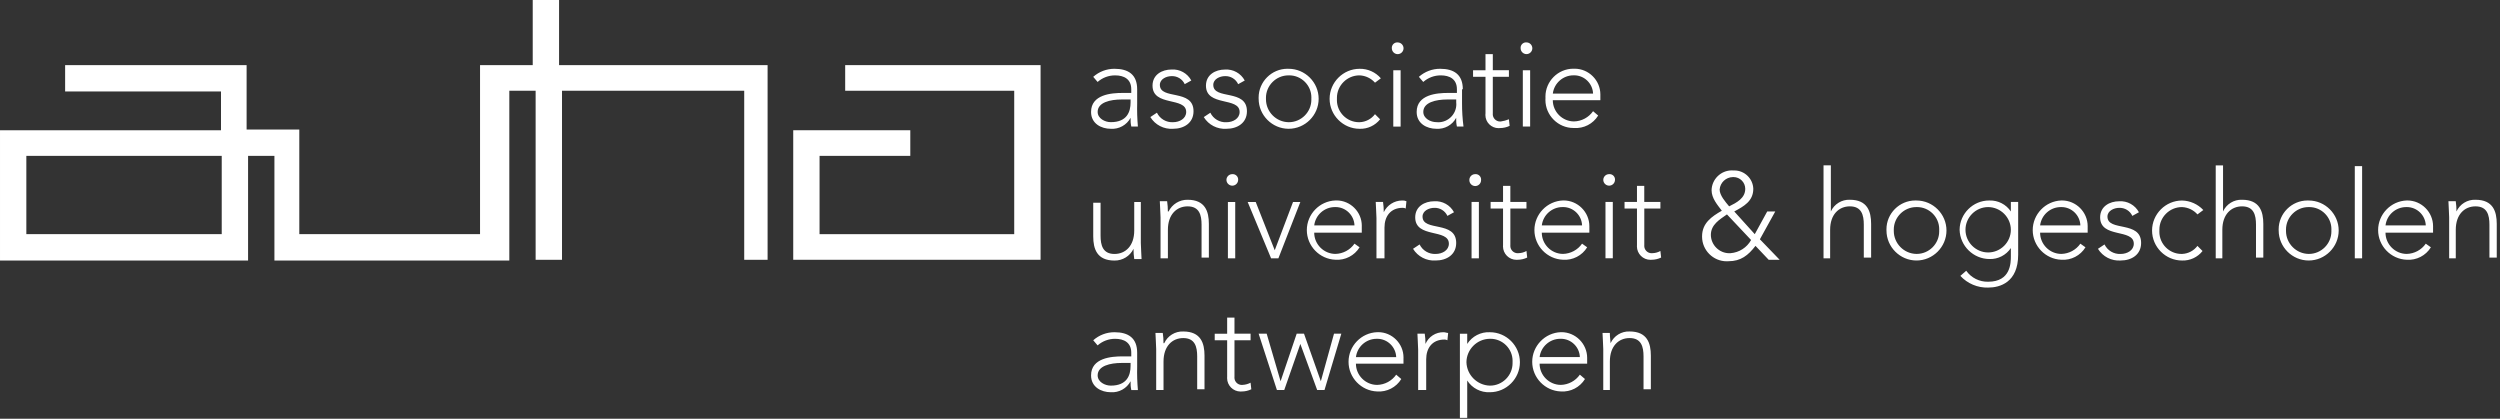 <?xml version="1.0" encoding="UTF-8" standalone="no"?>
<svg xmlns="http://www.w3.org/2000/svg" xmlns:xlink="http://www.w3.org/1999/xlink" xmlns:serif="http://www.serif.com/" width="100%" height="100%" viewBox="0 0 400 67" version="1.1" xml:space="preserve" style="fill-rule:evenodd;clip-rule:evenodd;stroke-linejoin:round;stroke-miterlimit:2;">
  <rect x="0" y="0" width="400" height="67" fill="#333333" stroke="none"/>
  <g id="auha_q_RG">
    <path id="Path_1" d="M181.946,56.434c-0,-2.342 -1.4,-3.278 -3.63,-3.278c-1.253,-0.003 -2.464,0.456 -3.4,1.288l0.7,0.82c0.775,-0.685 1.776,-1.061 2.81,-1.054c1.4,0 2.576,0.585 2.576,2.225l-0,0.585l-1.397,0c-1.756,0 -5.035,0.234 -5.035,3.044c-0,1.873 1.639,2.693 3.161,2.693c1.305,0.087 2.546,-0.602 3.161,-1.756c-0.024,0.471 0.015,0.944 0.117,1.405l1.054,0c-0.11,-1.246 -0.149,-2.497 -0.117,-3.747l-0,-2.225Zm-1.054,1.405l-0,0.7c-0,1.522 -0.585,3.161 -3.161,3.161c-0.937,-0 -2.107,-0.585 -2.107,-1.639c0,-1.522 1.99,-1.99 3.864,-1.99l1.4,-0l0.004,-0.232Zm4.096,4.566l1.175,0l0,-4.566c0,-2.459 1.4,-3.747 3.161,-3.747c1.873,-0 2.225,1.4 2.225,2.927l-0,5.269l1.171,-0l0,-5.386c0,-1.99 -0.585,-3.864 -3.4,-3.864c-1.299,-0.053 -2.506,0.69 -3.044,1.873l-0.117,-0c0.005,-0.549 -0.034,-1.097 -0.117,-1.639l-1.171,-0c0,0.468 0.117,1.873 0.117,2.576l0,6.557Zm15.104,-9.015l-2.576,-0l-0,-2.576l-1.171,0l-0,2.58l-1.99,0l-0,1.054l1.99,0l-0,5.846c-0.006,0.067 -0.009,0.133 -0.009,0.2c-0,1.18 0.971,2.151 2.151,2.151c0.067,0 0.133,-0.003 0.2,-0.009c0.527,-0.004 1.046,-0.124 1.522,-0.351l-0.117,-1.054c-0.398,0.211 -0.838,0.33 -1.288,0.351c-0.041,0.004 -0.082,0.007 -0.124,0.007c-0.642,-0 -1.171,-0.529 -1.171,-1.171c0,-0.042 0.003,-0.083 0.007,-0.124l-0,-5.85l2.576,-0l-0,-1.054Zm4.215,9.015l1.171,-0l2.576,-7.376l2.693,7.376l1.171,-0l2.693,-9.015l-1.171,-0l-2.107,7.61l-2.693,-7.61l-1.171,-0l-2.576,7.61l-2.225,-7.61l-1.288,-0l2.927,9.015Zm19.084,-2.459c-0.695,1 -1.827,1.609 -3.044,1.639c-1.865,0 -3.4,-1.535 -3.4,-3.4l7.61,-0l-0,-0.82c0.002,-0.056 0.004,-0.113 0.004,-0.17c-0,-2.221 -1.828,-4.049 -4.049,-4.049c-0.057,0 -0.114,0.002 -0.17,0.004c-2.538,0.09 -4.576,2.203 -4.576,4.742c-0,2.539 2.038,4.652 4.576,4.742c1.556,0.111 3.05,-0.659 3.864,-1.99l-0.82,-0.7l0.005,0.002Zm-6.44,-2.81c0.199,-1.654 1.612,-2.915 3.278,-2.927c0.044,-0.002 0.088,-0.003 0.133,-0.003c1.624,0 2.974,1.306 3.028,2.93l-6.439,-0Zm10.069,5.269l1.171,-0l-0,-4.917c-0,-1.756 0.937,-3.161 2.927,-3.161c0.164,-0.005 0.326,0.035 0.468,0.117l0.117,-1.171c-0.234,-0 -0.468,-0.117 -0.7,-0.117c-1.265,-0.036 -2.43,0.709 -2.927,1.873c0.005,-0.549 -0.034,-1.097 -0.117,-1.639l-1.171,-0c-0,0.468 0.117,1.873 0.117,2.576l-0,6.44l0.115,-0.001Zm6.557,4.449l1.178,0l-0,-5.971c0.785,1.229 2.173,1.946 3.63,1.873c2.633,0 4.8,-2.167 4.8,-4.8c0,-2.633 -2.167,-4.8 -4.8,-4.8c-1.457,-0.073 -2.845,0.644 -3.63,1.873l-0,-1.635l-1.171,0l-0,13.464l-0.007,-0.004Zm1.054,-8.9c0.014,-2.05 1.697,-3.733 3.747,-3.747c0.034,-0.001 0.068,-0.001 0.101,-0.001c1.94,-0 3.535,1.595 3.535,3.535c0,0.071 -0.002,0.142 -0.006,0.213c0.002,0.049 0.003,0.098 0.003,0.147c0,1.975 -1.625,3.6 -3.6,3.6c-0.011,0 -0.022,0 -0.033,0c-2.035,-0.054 -3.693,-1.712 -3.747,-3.747Zm18.148,1.99c-0.695,1 -1.827,1.609 -3.044,1.639c-1.865,0 -3.4,-1.535 -3.4,-3.4l7.61,0l-0,-0.82c0.001,-0.032 0.001,-0.065 0.001,-0.097c0,-2.26 -1.859,-4.119 -4.119,-4.119c-0.032,-0 -0.065,0 -0.097,0.001c-2.538,0.09 -4.576,2.203 -4.576,4.742c-0,2.539 2.038,4.652 4.576,4.742c1.556,0.111 3.05,-0.659 3.864,-1.99l-0.82,-0.7l0.005,0.002Zm-6.44,-2.81c0.199,-1.654 1.612,-2.915 3.278,-2.927c0.044,-0.002 0.088,-0.003 0.133,-0.003c1.624,0 2.974,1.306 3.028,2.93l-6.439,0Zm10.069,5.269l1.171,0l-0,-4.566c-0,-2.459 1.405,-3.747 3.161,-3.747c1.873,0 2.225,1.4 2.225,2.927l-0,5.269l1.171,0l-0,-5.386c-0,-1.99 -0.585,-3.864 -3.4,-3.864c-1.299,-0.053 -2.506,0.69 -3.044,1.873c-0,-0.234 -0.117,-0.937 -0.117,-1.639l-1.171,0c-0,0.468 0.117,1.873 0.117,2.576l-0,6.557l-0.113,0Z" style="fill:#fff;fill-rule:nonzero;"></path>
    <path id="Path_2" d="M182.649,32.315l-1.171,0l-0,4.571c-0,2.459 -1.405,3.747 -3.161,3.747c-1.873,-0 -2.225,-1.4 -2.225,-2.927l-0,-5.269l-1.174,-0l0,5.386c0,1.99 0.585,3.864 3.4,3.864c1.291,0.021 2.481,-0.711 3.044,-1.873c-0.001,0.548 0.038,1.096 0.117,1.639l1.171,0c-0,-0.468 -0.117,-1.873 -0.117,-2.576l0,-6.557l0.116,-0.005Zm3.037,9.015l1.178,-0l0,-4.566c0,-2.459 1.405,-3.747 3.161,-3.747c1.873,0 2.225,1.4 2.225,2.927l-0,5.269l1.168,0l-0,-5.386c-0,-1.99 -0.585,-3.864 -3.4,-3.864c-1.291,-0.021 -2.481,0.711 -3.044,1.873l-0.117,-0c0.001,-0.548 -0.038,-1.096 -0.117,-1.639l-1.171,-0c0,0.468 0.117,1.873 0.117,2.576l0,6.557Zm10.779,-0l1.171,-0l0,-9.015l-1.171,0l0,9.015Zm-0.234,-12.528c0.016,0.502 0.434,0.906 0.936,0.906c0.503,0 0.921,-0.404 0.937,-0.906c0.002,-0.026 0.004,-0.052 0.004,-0.079c-0,-0.472 -0.39,-0.862 -0.862,-0.862c-0.027,0 -0.053,0.002 -0.079,0.004c-0.005,-0 -0.009,-0 -0.014,-0c-0.506,-0 -0.923,0.417 -0.923,0.923c-0,0.005 -0,0.009 0,0.014l0.001,-0Zm7.142,12.528l1.171,-0l3.513,-9.015l-1.171,0l-2.927,7.727l-3.044,-7.727l-1.288,0l3.747,9.015l-0.001,-0Zm13.345,-2.344c-0.695,1 -1.827,1.609 -3.044,1.639c-1.865,0 -3.4,-1.535 -3.4,-3.4l7.61,-0l0,-0.937c0.002,-0.056 0.004,-0.113 0.004,-0.17c-0,-2.221 -1.828,-4.049 -4.049,-4.049c-0.057,0 -0.114,0.002 -0.17,0.004c-2.538,0.09 -4.576,2.203 -4.576,4.742c-0,2.539 2.038,4.652 4.576,4.742c1.556,0.111 3.05,-0.659 3.864,-1.99l-0.82,-0.585l0.005,0.004Zm-6.44,-2.927c0.199,-1.654 1.612,-2.915 3.278,-2.927c0.044,-0.002 0.088,-0.003 0.133,-0.003c1.624,0 2.974,1.306 3.028,2.93l-6.439,0Zm10.069,5.269l1.171,0l-0,-4.917c-0,-1.756 0.937,-3.161 2.927,-3.161c0.164,-0.005 0.326,0.035 0.468,0.117l0.117,-1.171c-0.22,-0.095 -0.461,-0.135 -0.7,-0.117c-1.252,0.013 -2.391,0.742 -2.927,1.873c0.001,-0.548 -0.038,-1.096 -0.117,-1.639l-1.168,0c-0,0.468 0.117,1.873 0.117,2.576l-0,6.44l0.112,-0.001Zm5.737,-1.522c0.766,1.25 2.168,1.973 3.63,1.873c1.756,0 3.278,-0.937 3.278,-2.81c-0,-3.63 -5.386,-1.756 -5.386,-4.215c-0,-0.937 1.054,-1.4 1.873,-1.4c0.897,-0.039 1.733,0.472 2.107,1.288l1.054,-0.585c-0.615,-1.154 -1.856,-1.843 -3.161,-1.756c-1.522,0 -3.044,0.82 -3.044,2.576c0,3.4 5.386,1.756 5.386,4.215c-0,1.054 -1.054,1.639 -2.107,1.639c-1.085,0.058 -2.104,-0.544 -2.576,-1.522l-1.054,0.7l-0,-0.003Zm9.367,1.522l1.171,0l-0,-9.015l-1.171,0l-0,9.015Zm-0.351,-12.528c-0,0.01 -0.001,0.02 -0.001,0.031c0,0.514 0.423,0.937 0.937,0.937c0.515,-0 0.937,-0.423 0.937,-0.937c0,-0.011 0,-0.021 -0,-0.031c0.002,-0.026 0.004,-0.052 0.004,-0.079c-0,-0.472 -0.39,-0.862 -0.862,-0.862c-0.027,0 -0.053,0.002 -0.079,0.004c-0.005,-0 -0.009,-0 -0.014,-0c-0.506,-0 -0.923,0.417 -0.923,0.923c-0,0.005 -0,0.009 -0,0.014l0.001,0Zm9.135,3.512l-2.579,0l-0,-2.576l-1.168,0l0,2.576l-1.99,0l0,1.054l1.99,0l0,5.854c-0.006,0.067 -0.009,0.133 -0.009,0.2c-0,1.18 0.971,2.151 2.151,2.151c0.067,0 0.133,-0.003 0.2,-0.009c0.527,-0.004 1.046,-0.124 1.522,-0.351l-0.117,-1.054c-0.393,0.224 -0.836,0.345 -1.288,0.351c-0.041,0.004 -0.082,0.007 -0.124,0.007c-0.642,-0 -1.171,-0.529 -1.171,-1.171c0,-0.042 0.003,-0.083 0.007,-0.124l0,-5.854l2.576,0l0,-1.054Zm8.897,6.674c-0.695,1 -1.827,1.609 -3.044,1.639c-1.865,0 -3.4,-1.535 -3.4,-3.4l7.61,0l-0,-0.937c0.001,-0.032 0.001,-0.065 0.001,-0.097c0,-2.26 -1.859,-4.119 -4.119,-4.119c-0.032,-0 -0.065,0 -0.097,0.001c-2.538,0.09 -4.576,2.203 -4.576,4.742c-0,2.539 2.038,4.652 4.576,4.742c1.556,0.111 3.05,-0.659 3.864,-1.99l-0.82,-0.585l0.005,0.004Zm-6.44,-2.927c0.199,-1.654 1.612,-2.915 3.278,-2.927c0.044,-0.002 0.088,-0.003 0.133,-0.003c1.624,0 2.974,1.306 3.028,2.93l-6.439,0Zm10.186,5.269l1.171,0l-0,-9.015l-1.171,0l-0,9.015Zm-0.351,-12.528c0.016,0.502 0.434,0.906 0.936,0.906c0.503,0 0.921,-0.404 0.937,-0.906c0.002,-0.026 0.004,-0.052 0.004,-0.079c-0,-0.472 -0.39,-0.862 -0.862,-0.862c-0.027,0 -0.053,0.002 -0.079,0.004c-0.005,-0 -0.009,-0 -0.014,-0c-0.506,-0 -0.923,0.417 -0.923,0.923c-0,0.005 -0,0.009 -0,0.014l0.001,0Zm9.138,3.512l-2.581,0l-0,-2.576l-1.166,0l0,2.576l-1.99,0l0,1.054l1.99,0l0,5.854c-0.006,0.067 -0.009,0.133 -0.009,0.2c-0,1.18 0.971,2.151 2.151,2.151c0.067,0 0.133,-0.003 0.2,-0.009c0.527,-0.004 1.046,-0.124 1.522,-0.351l-0.117,-1.054c-0.393,0.224 -0.836,0.345 -1.288,0.351c-0.041,0.004 -0.082,0.007 -0.124,0.007c-0.642,-0 -1.171,-0.529 -1.171,-1.171c0,-0.042 0.003,-0.083 0.007,-0.124l0,-5.854l2.576,0l0,-1.054Zm11.82,1.522c1.522,-0.82 3.044,-1.639 3.044,-3.63c-0.051,-1.623 -1.401,-2.93 -3.024,-2.93c-0.046,-0 -0.092,0.001 -0.137,0.003c-0.092,-0.008 -0.185,-0.012 -0.278,-0.012c-1.751,0 -3.201,1.422 -3.235,3.173c0,1.288 0.937,2.342 1.639,3.278c-1.639,0.937 -3.161,1.99 -3.161,4.1c-0,0.018 -0,0.037 -0,0.055c-0,2.159 1.776,3.936 3.936,3.936c0.093,-0 0.186,-0.003 0.279,-0.01c1.99,0 3.161,-0.937 4.332,-2.459l2.108,2.225l1.756,0l-3.16,-3.277l2.459,-4.449l-1.288,0l-1.99,3.63l-3.278,-3.63l-0.002,-0.003Zm-0.234,-5.5c0.037,-0.002 0.074,-0.003 0.111,-0.003c1.03,-0 1.878,0.846 1.879,1.876c0,1.522 -1.405,2.225 -2.576,2.81c-0.585,-0.7 -1.522,-1.756 -1.522,-2.693c0.084,-1.102 1.003,-1.97 2.108,-1.99Zm2.927,10.069c-0.671,1.205 -1.903,1.996 -3.278,2.107c-0.068,0.005 -0.135,0.007 -0.203,0.007c-1.614,-0 -2.945,-1.32 -2.958,-2.934c0,-1.639 1.4,-2.459 2.576,-3.278l3.864,4.1l-0.001,-0.002Zm11.474,2.927l1.171,0l0,-4.566c0,-2.459 1.405,-3.747 3.161,-3.747c1.873,0 2.225,1.4 2.225,2.927l0,5.269l1.171,0l0,-5.386c0,-1.99 -0.585,-3.864 -3.4,-3.864c-1.299,-0.053 -2.506,0.69 -3.044,1.873l0,-7.376l-1.171,0l0,14.87l-0.113,0Zm10.186,-4.449c0,2.633 2.167,4.8 4.8,4.8c2.633,0 4.8,-2.167 4.8,-4.8c0,-2.633 -2.167,-4.8 -4.8,-4.8c-0.064,-0.003 -0.129,-0.004 -0.193,-0.004c-2.53,-0 -4.611,2.081 -4.611,4.611c-0,0.064 0.001,0.129 0.004,0.193Zm1.171,0c-0.002,-0.049 -0.003,-0.098 -0.003,-0.147c-0,-1.975 1.625,-3.6 3.6,-3.6c0.011,-0 0.022,-0 0.033,0c0.034,-0.001 0.068,-0.001 0.101,-0.001c1.94,-0 3.535,1.595 3.535,3.535c0,0.071 -0.002,0.142 -0.006,0.213c0.002,0.049 0.003,0.098 0.003,0.147c0,1.975 -1.625,3.6 -3.6,3.6c-0.011,0 -0.022,0 -0.033,0c-1.998,-0.021 -3.631,-1.67 -3.631,-3.669c0,-0.026 0,-0.052 0.001,-0.078Zm19.9,-4.566l-1.171,0l0,1.522c-0.754,-1.131 -2.041,-1.795 -3.4,-1.756c-0.026,-0 -0.051,-0.001 -0.077,-0.001c-2.576,0 -4.702,2.108 -4.723,4.684c0.063,2.589 2.21,4.684 4.8,4.683c1.359,0.039 2.646,-0.625 3.4,-1.756l0,1.288c0,1.054 0,4.1 -3.63,4.1c-1.389,0.036 -2.708,-0.623 -3.512,-1.756l-0.937,0.82c1.141,1.239 2.765,1.923 4.449,1.873c1.873,-0 4.8,-0.82 4.8,-5.269l0,-8.43l0.001,-0.002Zm-1.171,4.449c0,1.991 -1.639,3.63 -3.63,3.63c-1.991,0 -3.63,-1.639 -3.63,-3.63c0,-1.991 1.639,-3.63 3.63,-3.63c1.988,0.01 3.62,1.642 3.63,3.63Zm11.123,2.225c-0.695,1 -1.827,1.609 -3.044,1.639c-1.865,-0 -3.4,-1.535 -3.4,-3.4l7.61,0l0,-0.937c0.001,-0.032 0.001,-0.065 0.001,-0.097c0,-2.26 -1.859,-4.119 -4.119,-4.119c-0.032,-0 -0.065,0 -0.097,0.001c-2.538,0.09 -4.576,2.203 -4.576,4.742c-0,2.539 2.038,4.652 4.576,4.742c1.556,0.111 3.05,-0.659 3.864,-1.99l-0.82,-0.585l0.005,0.004Zm-6.44,-2.927c0.199,-1.654 1.612,-2.915 3.278,-2.927c0.044,-0.002 0.088,-0.003 0.133,-0.003c1.624,0 2.974,1.306 3.028,2.93l-6.439,0Zm9.25,3.747c0.766,1.25 2.168,1.973 3.63,1.873c1.756,0 3.278,-0.937 3.278,-2.81c0,-3.63 -5.386,-1.756 -5.386,-4.215c0,-0.937 1.054,-1.4 1.873,-1.4c0.897,-0.039 1.734,0.471 2.108,1.288l1.054,-0.585c-0.615,-1.154 -1.856,-1.843 -3.161,-1.756c-1.522,0 -3.044,0.82 -3.044,2.576c0,3.4 5.386,1.756 5.386,4.215c0,1.054 -1.054,1.639 -2.107,1.639c-1.085,0.058 -2.104,-0.544 -2.576,-1.522l-1.054,0.7l-0.001,-0.003Zm15.923,-0.468c-0.582,0.779 -1.487,1.253 -2.459,1.288c-0.034,0.001 -0.068,0.001 -0.101,0.001c-1.94,0 -3.535,-1.595 -3.535,-3.535c-0,-0.071 0.002,-0.142 0.006,-0.213c-0.002,-0.049 -0.003,-0.098 -0.003,-0.147c-0,-1.975 1.625,-3.6 3.6,-3.6c0.011,-0 0.022,-0 0.033,0c0.944,0.042 1.831,0.465 2.459,1.171l0.937,-0.7c-0.882,-0.943 -2.109,-1.492 -3.4,-1.522c-2.633,0 -4.8,2.167 -4.8,4.8c0,2.633 2.167,4.8 4.8,4.8c1.272,0.044 2.491,-0.522 3.278,-1.522l-0.82,-0.82l0.005,-0.001Zm2.81,1.99l1.171,0l0,-4.566c0,-2.459 1.405,-3.747 3.161,-3.747c1.873,0 2.224,1.4 2.224,2.927l-0,5.269l1.171,0l-0,-5.386c-0,-1.99 -0.586,-3.864 -3.4,-3.864c-1.299,-0.053 -2.506,0.69 -3.044,1.873l-0,-7.376l-1.171,0l-0,14.87l-0.112,0Zm10.186,-4.449c0,2.633 2.167,4.8 4.8,4.8c2.633,0 4.8,-2.167 4.8,-4.8c0,-2.633 -2.167,-4.8 -4.8,-4.8c-0.064,-0.003 -0.129,-0.004 -0.193,-0.004c-2.53,-0 -4.611,2.081 -4.611,4.611c-0,0.064 0.001,0.129 0.004,0.193Zm1.171,0c-0.002,-0.049 -0.003,-0.098 -0.003,-0.147c-0,-1.975 1.625,-3.6 3.6,-3.6c0.011,-0 0.022,-0 0.033,0c0.034,-0.001 0.068,-0.001 0.101,-0.001c1.94,-0 3.535,1.595 3.535,3.535c0,0.071 -0.002,0.142 -0.006,0.213c0.002,0.049 0.003,0.098 0.003,0.147c0,1.975 -1.625,3.6 -3.6,3.6c-0.011,0 -0.022,0 -0.033,0c-1.998,-0.021 -3.631,-1.67 -3.631,-3.669c0,-0.026 0,-0.052 0.001,-0.078Zm11.006,4.449l1.171,0l0,-14.753l-1.171,0l0,14.753Zm11.357,-2.342c-0.695,1 -1.827,1.609 -3.044,1.639c-1.865,0 -3.4,-1.535 -3.4,-3.4l7.61,0l-0,-0.937c0.001,-0.032 0.001,-0.065 0.001,-0.097c0,-2.26 -1.859,-4.119 -4.119,-4.119c-0.032,-0 -0.065,0 -0.097,0.001c-2.538,0.09 -4.576,2.203 -4.576,4.742c-0,2.539 2.038,4.652 4.576,4.742c1.556,0.111 3.05,-0.659 3.864,-1.99l-0.82,-0.585l0.005,0.004Zm-6.44,-2.927c0.199,-1.654 1.612,-2.915 3.278,-2.927c0.044,-0.002 0.088,-0.003 0.133,-0.003c1.624,0 2.974,1.306 3.028,2.93l-6.439,0Zm10.069,5.269l1.171,0l-0,-4.566c-0,-2.459 1.405,-3.747 3.161,-3.747c1.873,0 2.224,1.4 2.224,2.927l-0,5.269l1.171,0l0,-5.386c0,-1.99 -0.585,-3.864 -3.4,-3.864c-1.299,-0.053 -2.506,0.69 -3.044,1.873c0.001,-0.548 -0.038,-1.096 -0.117,-1.639l-1.171,0c-0,0.468 0.117,1.873 0.117,2.576l-0,6.557l-0.112,0Z" style="fill:#fff;fill-rule:nonzero;"></path>
    <path id="Path_3" d="M181.946,14.284c-0,-2.342 -1.4,-3.278 -3.63,-3.278c-1.253,-0.003 -2.464,0.456 -3.4,1.288l0.7,0.82c0.775,-0.685 1.776,-1.061 2.81,-1.054c1.4,-0 2.576,0.585 2.576,2.225l-0,0.585l-1.397,-0c-1.756,-0 -5.035,0.234 -5.035,3.044c-0,1.873 1.639,2.693 3.161,2.693c1.305,0.087 2.546,-0.602 3.161,-1.756c-0.024,0.47 0.015,0.941 0.117,1.4l1.054,-0c-0.11,-1.246 -0.149,-2.497 -0.117,-3.747l-0,-2.22Zm-1.054,1.4l-0,0.7c-0,1.522 -0.585,3.161 -3.161,3.161c-0.937,0 -2.107,-0.585 -2.107,-1.639c0,-1.522 1.99,-1.99 3.864,-1.99l1.4,-0l0.004,-0.232Zm3.163,3.049c0.766,1.25 2.168,1.973 3.63,1.873c1.756,-0 3.278,-0.937 3.278,-2.81c-0,-3.63 -5.386,-1.756 -5.386,-4.215c0,-0.937 1.054,-1.4 1.873,-1.4c0.895,-0.039 1.73,0.469 2.105,1.283l1.054,-0.585c-0.615,-1.154 -1.856,-1.843 -3.161,-1.756c-1.522,-0 -3.044,0.82 -3.044,2.576c0,3.4 5.386,1.756 5.386,4.215c0,1.054 -1.054,1.639 -2.107,1.639c-1.085,0.058 -2.104,-0.544 -2.576,-1.522l-1.054,0.7l0.002,0.002Zm8.547,-0c0.766,1.25 2.168,1.973 3.63,1.873c1.756,-0 3.278,-0.937 3.278,-2.81c0,-3.63 -5.386,-1.756 -5.386,-4.215c0,-0.937 1.054,-1.4 1.873,-1.4c0.897,-0.039 1.733,0.472 2.107,1.288l1.054,-0.585c-0.615,-1.154 -1.856,-1.843 -3.161,-1.756c-1.522,-0 -3.044,0.82 -3.044,2.576c0,3.4 5.386,1.756 5.386,4.215c0,1.054 -1.054,1.639 -2.108,1.639c-1.085,0.058 -2.104,-0.544 -2.576,-1.522l-1.054,0.7l0.001,-0.003Zm8.781,-2.927c-0,2.633 2.167,4.8 4.8,4.8c2.633,-0 4.8,-2.167 4.8,-4.8c-0,-2.633 -2.167,-4.8 -4.8,-4.8c-0.064,-0.003 -0.129,-0.004 -0.193,-0.004c-2.53,-0 -4.611,2.081 -4.611,4.611c-0,0.064 0.001,0.129 0.004,0.193Zm1.171,-0c-0.002,-0.049 -0.003,-0.098 -0.003,-0.147c-0,-1.975 1.625,-3.6 3.6,-3.6c0.011,-0 0.022,-0 0.033,-0c0.034,-0.001 0.068,-0.001 0.101,-0.001c1.94,-0 3.535,1.595 3.535,3.535c0,0.071 -0.002,0.142 -0.006,0.213c0.002,0.049 0.003,0.098 0.003,0.147c0,1.975 -1.625,3.6 -3.6,3.6c-0.011,0 -0.022,0 -0.033,-0c-1.998,-0.021 -3.63,-1.67 -3.63,-3.668c0,-0.026 0,-0.053 0.001,-0.079l-0.001,-0Zm17.445,2.459c-0.582,0.779 -1.487,1.253 -2.459,1.288c-0.034,0.001 -0.068,0.001 -0.101,0.001c-1.94,0 -3.535,-1.595 -3.535,-3.535c-0,-0.071 0.002,-0.142 0.006,-0.213c-0.002,-0.049 -0.003,-0.098 -0.003,-0.147c-0,-1.975 1.625,-3.6 3.6,-3.6c0.011,-0 0.022,-0 0.033,-0c0.944,0.042 1.831,0.465 2.459,1.171l0.937,-0.7c-0.85,-0.987 -2.097,-1.546 -3.4,-1.522c-2.633,-0 -4.8,2.167 -4.8,4.8c-0,2.633 2.167,4.8 4.8,4.8c1.272,0.044 2.491,-0.522 3.278,-1.522l-0.82,-0.82l0.005,-0.001Zm2.927,1.99l1.171,-0l0,-9.015l-1.172,-0l0,9.013l0.001,0.002Zm-0.234,-12.528c0,0.514 0.423,0.937 0.937,0.937c0.514,-0 0.937,-0.423 0.937,-0.937c0,-0.514 -0.423,-0.937 -0.937,-0.937c-0.026,-0.002 -0.052,-0.004 -0.079,-0.004c-0.472,0 -0.862,0.39 -0.862,0.862c0,0.027 0.002,0.053 0.004,0.079Zm11.357,6.557c0,-2.342 -1.4,-3.278 -3.63,-3.278c-1.253,-0.003 -2.464,0.456 -3.4,1.288l0.7,0.82c0.775,-0.685 1.776,-1.061 2.81,-1.054c1.4,-0 2.576,0.585 2.576,2.225l0,0.585l-1.405,0c-1.756,0 -5.035,0.234 -5.035,3.044c0,1.873 1.639,2.693 3.161,2.693c1.305,0.087 2.546,-0.602 3.161,-1.756c-0.024,0.47 0.015,0.941 0.117,1.4l1.054,-0c-0.16,-1.243 -0.238,-2.494 -0.234,-3.747l-0,-2.22l0.125,0Zm-1.054,1.4l0,0.7c0.011,0.1 0.016,0.2 0.016,0.301c-0,1.577 -1.299,2.876 -2.876,2.876c-0.101,-0 -0.201,-0.005 -0.301,-0.016c-0.937,0 -2.107,-0.585 -2.107,-1.639c0,-1.522 1.99,-1.99 3.864,-1.99l1.405,-0l-0.001,-0.232Zm8.43,-4.449l-2.576,0l0,-2.571l-1.171,-0l-0,2.576l-1.99,-0l-0,1.054l1.99,-0l-0,5.854c-0.011,0.086 -0.016,0.172 -0.016,0.258c0,1.152 0.948,2.1 2.1,2.1c0.086,-0 0.172,-0.005 0.258,-0.016c0.527,-0.004 1.046,-0.124 1.522,-0.351l-0.117,-1.054c-0.413,0.171 -0.846,0.289 -1.288,0.351c-0.041,0.004 -0.082,0.007 -0.124,0.007c-0.642,-0 -1.171,-0.529 -1.171,-1.171c0,-0.042 0.003,-0.083 0.007,-0.124l0,-5.854l2.576,-0l0,-1.059Zm2.225,9.015l1.171,-0l0,-9.01l-1.171,-0l0,9.013l0,-0.003Zm-0.351,-12.528c0,0.514 0.423,0.937 0.937,0.937c0.514,-0 0.937,-0.423 0.937,-0.937c0,-0.514 -0.423,-0.937 -0.937,-0.937c-0.026,-0.002 -0.052,-0.004 -0.079,-0.004c-0.472,0 -0.862,0.39 -0.862,0.862c0,0.027 0.002,0.053 0.004,0.079Zm11.591,10.069c-0.695,1 -1.827,1.609 -3.044,1.639c-1.865,-0 -3.4,-1.535 -3.4,-3.4l7.61,0l0,-0.82c0.001,-0.032 0.001,-0.065 0.001,-0.097c0,-2.26 -1.859,-4.119 -4.119,-4.119c-0.032,-0 -0.065,0 -0.097,0.001c-0.038,-0.001 -0.075,-0.001 -0.113,-0.001c-2.446,-0 -4.459,2.012 -4.459,4.459c0,0.075 0.002,0.15 0.006,0.225c-0.007,0.103 -0.011,0.206 -0.011,0.31c0,2.464 2.028,4.491 4.491,4.491c0.029,-0 0.057,-0 0.086,-0.001c1.556,0.111 3.05,-0.659 3.864,-1.99l-0.82,-0.7l0.005,0.003Zm-6.44,-2.81c0.199,-1.654 1.612,-2.915 3.278,-2.927c0.044,-0.002 0.088,-0.003 0.133,-0.003c1.624,0 2.974,1.306 3.028,2.93l-6.439,-0Z" style="fill:#fff;fill-rule:nonzero;"></path>
    <path id="Path_4" d="M118.6,41.564l4.215,0l-0,-31.144l-33.364,0l-0,-10.42l-4.215,0l-0,10.42l-8.43,0l0,27.046l-28.919,0l-0,-16.742l-8.43,0l-0,-10.304l-29.037,0l-0,4.215l24.939,0l-0,6.205l-35.359,0l-0,20.841l39.691,0l-0,-16.742l4.215,0l-0,16.742l37.584,0l-0,-27.163l4.21,0l-0,27.046l4.22,0l-0,-27.046l29.154,0l-0,27.046l-0.474,0Zm-83.246,-4.1l-31.139,0l-0,-12.525l31.261,0l-0,12.527l-0.122,-0.002Z" style="fill:#fff;fill-rule:nonzero;"></path>
    <path id="Path_5" d="M166.491,41.564l-0,-31.144l-31.262,0l-0,4.1l27.046,0l-0,22.946l-31.146,0l0,-12.528l14.518,-0l0,-4.1l-18.73,0l0,20.726l39.574,0Z" style="fill:#fff;fill-rule:nonzero;"></path>
  </g>
</svg>
